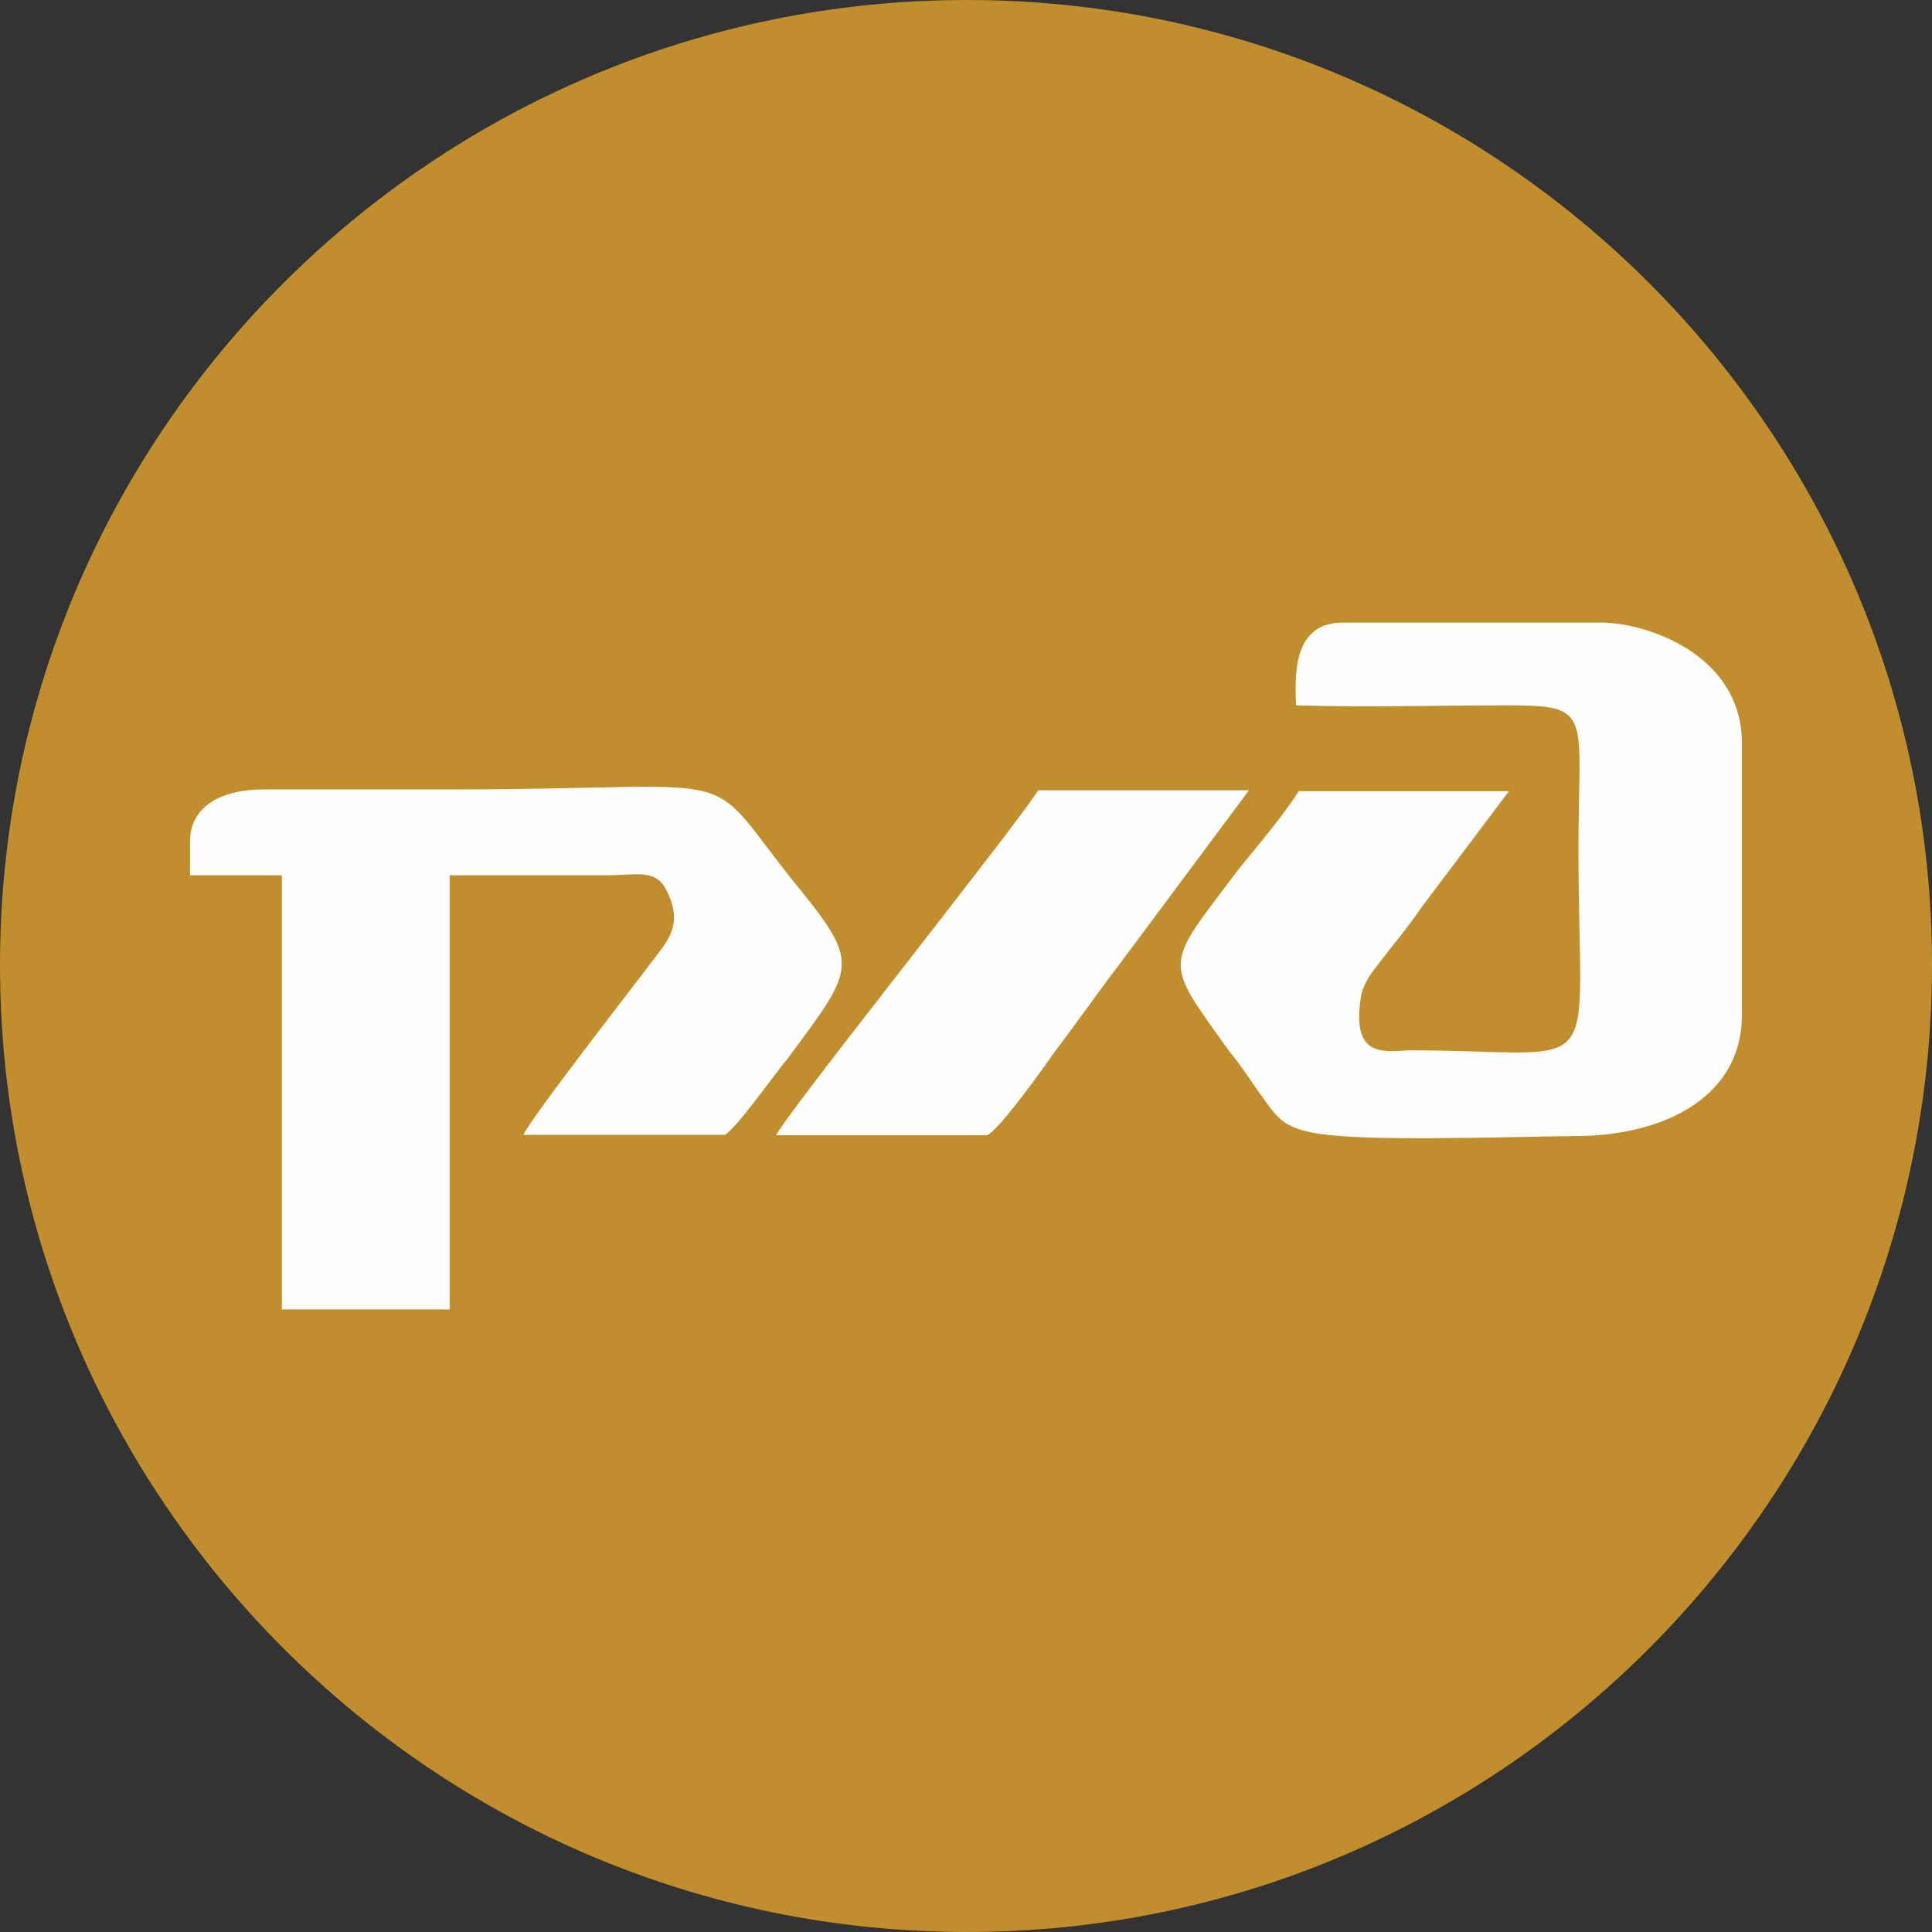<?xml version="1.0" encoding="UTF-8"?>
<!DOCTYPE svg PUBLIC "-//W3C//DTD SVG 1.1//EN" "http://www.w3.org/Graphics/SVG/1.1/DTD/svg11.dtd">
<!-- Creator: CorelDRAW -->
<svg xmlns="http://www.w3.org/2000/svg" xml:space="preserve" width="9.512mm" height="9.512mm" style="shape-rendering:geometricPrecision; text-rendering:geometricPrecision; image-rendering:optimizeQuality; fill-rule:evenodd; clip-rule:evenodd"
viewBox="0 0 4.503 4.503"
 xmlns:xlink="http://www.w3.org/1999/xlink">
 <rect x="0" y="0" width="4.503" height="4.503" fill="#333333" stroke="none"/>
 <defs>
  <style type="text/css">
   <![CDATA[
    .str0 {stroke:#C08E2D;stroke-width:0.047}
    .fil1 {fill:#FEFEFE;fill-rule:nonzero}
    .fil0 {fill:#C08E2D;fill-rule:nonzero}
   ]]>
  </style>
 </defs>
 <g id="Слой_x0020_1">
  <path class="fil0" d="M2.254 4.503c-1.243,0 -2.254,-1.011 -2.254,-2.254 0,-1.24 1.011,-2.249 2.254,-2.249 1.24,0 2.249,1.009 2.249,2.249 0,1.243 -1.009,2.254 -2.249,2.254zm0 -4.337c-1.151,0 -2.088,0.934 -2.088,2.083 0,1.151 0.937,2.088 2.088,2.088 1.148,0 2.082,-0.937 2.082,-2.088 0,-1.148 -0.934,-2.083 -2.082,-2.083z"/>
  <path class="fil0 str0" d="M2.254 0.166c-1.151,0 -2.088,0.934 -2.088,2.083 0,1.151 0.937,2.088 2.088,2.088 1.148,0 2.082,-0.937 2.082,-2.088 0,-1.148 -0.934,-2.083 -2.082,-2.083z"/>
  <path class="fil1" d="M0.443 1.962l0 0.078 0.214 0 0 1.012 0.391 0 0 -1.012 0.365 0c0.073,0 0.115,-0.016 0.141,0.036 0.031,0.063 0.016,0.099 -0.016,0.141 -0.047,0.063 -0.303,0.391 -0.318,0.428l0.47 0c0.031,-0.021 0.115,-0.141 0.146,-0.178 0.162,-0.219 0.172,-0.219 0.005,-0.423 -0.209,-0.266 -0.089,-0.204 -0.793,-0.204l-0.334 0 -0.099 0c-0.11,0 -0.172,0.047 -0.172,0.12z"/>
  <path class="fil1" d="M4.06 2.364l0 -0.631c0,-0.209 -0.224,-0.282 -0.329,-0.282l-0.6 0c-0.11,0 -0.115,0.104 -0.11,0.193 0.162,0.005 0.329,0 0.496,0 0.198,0 0.162,0.021 0.162,0.334 0,0.558 0.073,0.47 -0.397,0.47 -0.068,0.005 -0.131,0.01 -0.11,-0.125 0.005,-0.031 0.026,-0.057 0.042,-0.078 0.036,-0.047 0.068,-0.084 0.099,-0.13l0.204 -0.271 -0.49 0c-0.036,0.057 -0.094,0.125 -0.141,0.183 -0.172,0.23 -0.178,0.204 -0.021,0.423 0.021,0.026 0.021,0.026 0.068,0.094 0.047,0.063 0.052,0.094 0.193,0.104 0.141,0.011 0.459,0 0.543,0 0.214,0 0.391,-0.094 0.391,-0.282z"/>
  <path class="fil1" d="M1.81 2.646l0.491 0c0.031,-0.016 0.131,-0.157 0.156,-0.193 0.052,-0.068 0.099,-0.136 0.151,-0.204l0.303 -0.407 -0.491 0c-0.068,0.104 -0.59,0.757 -0.611,0.804z"/>
 </g>
</svg>
